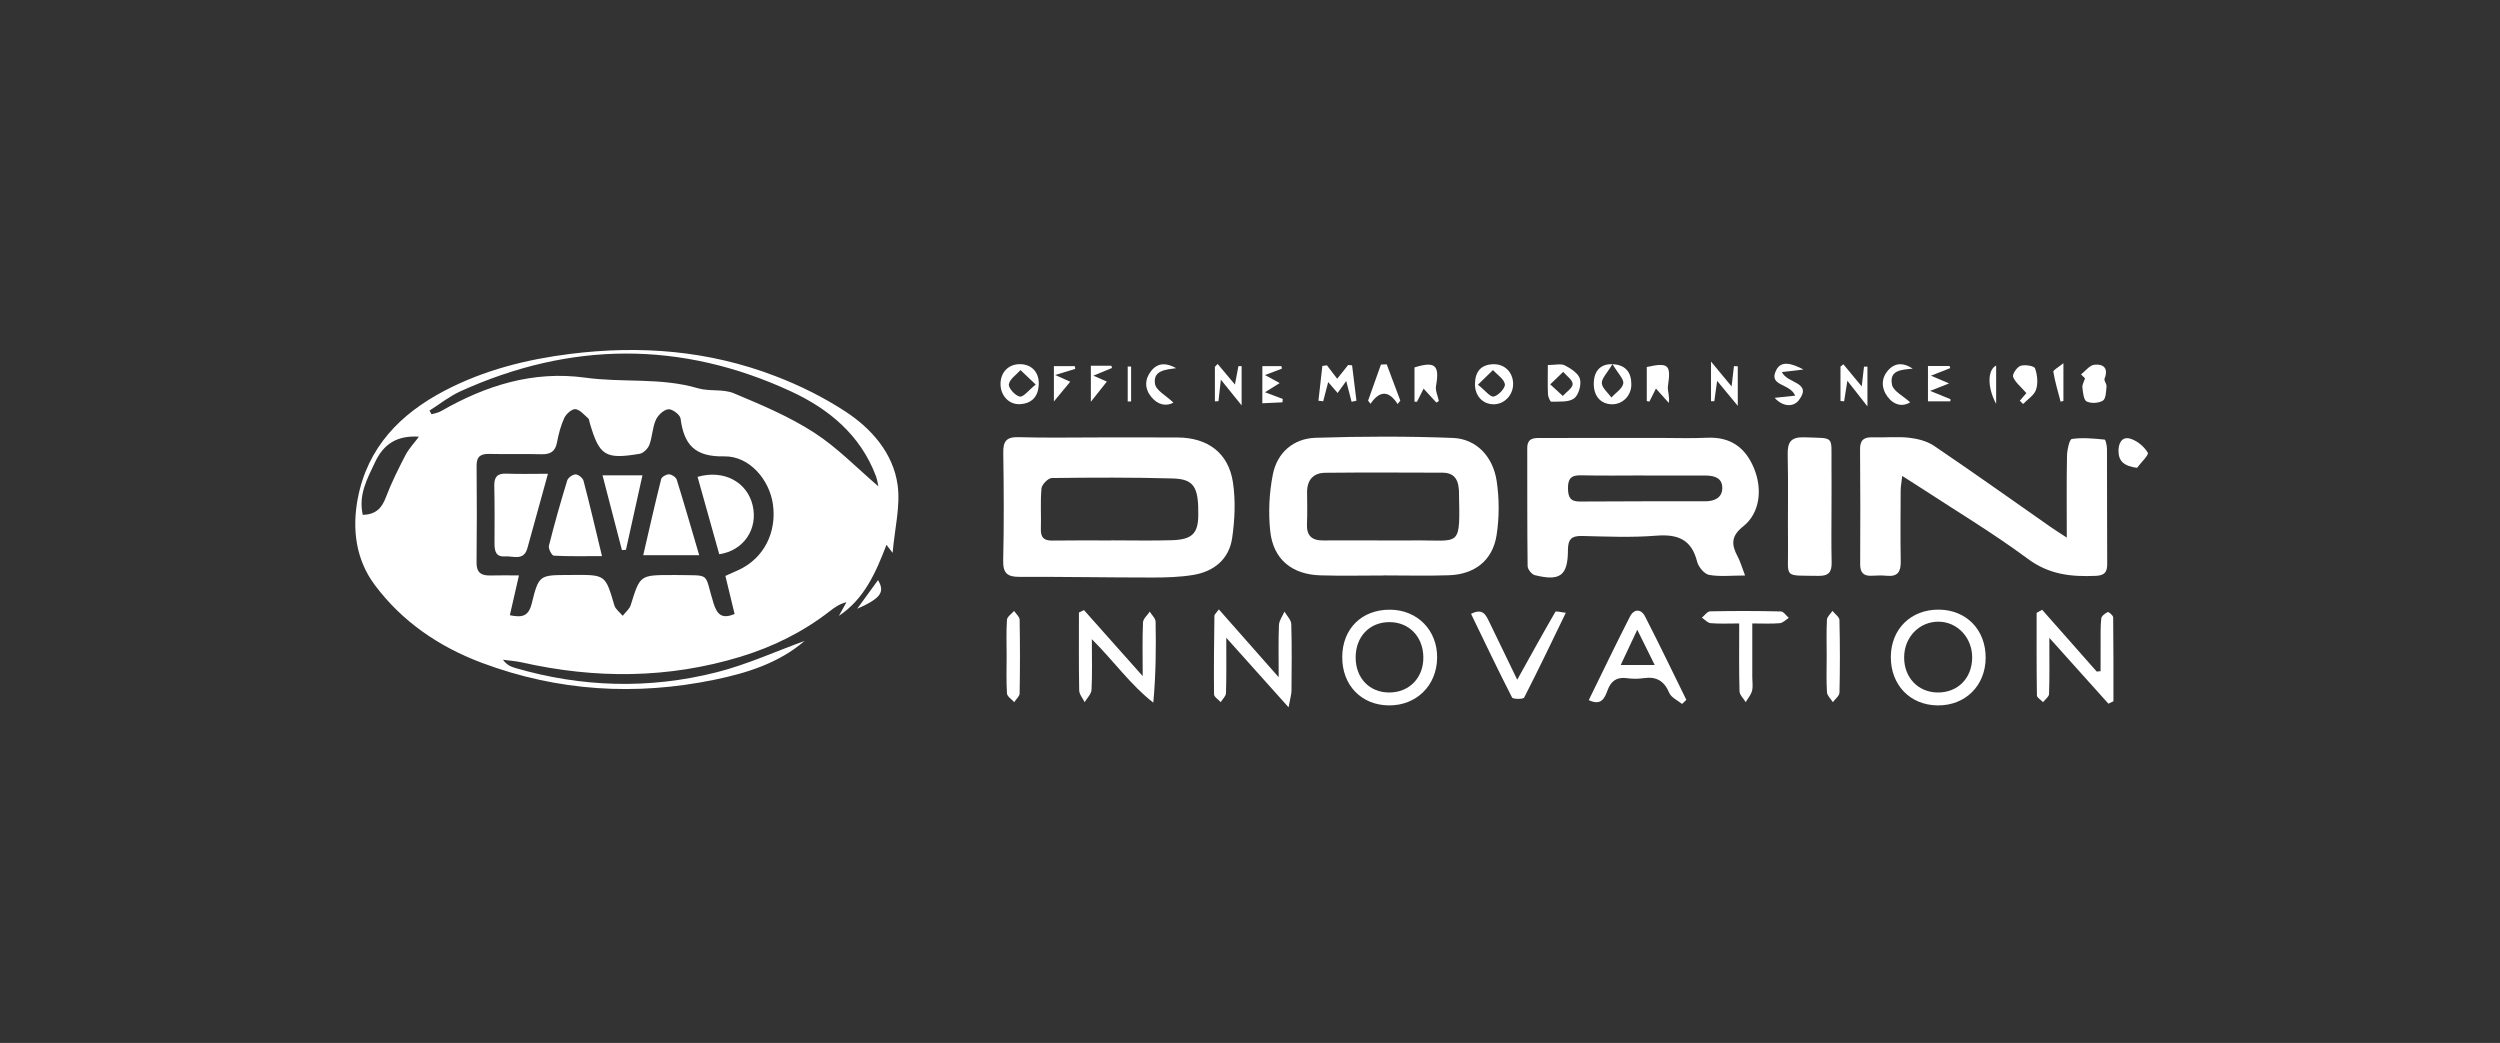 <?xml version="1.0" encoding="utf-8"?>
<!-- Generator: Adobe Illustrator 16.0.0, SVG Export Plug-In . SVG Version: 6.00 Build 0)  -->
<!DOCTYPE svg PUBLIC "-//W3C//DTD SVG 1.1//EN" "http://www.w3.org/Graphics/SVG/1.1/DTD/svg11.dtd">
<svg version="1.1" id="Livello_1" xmlns="http://www.w3.org/2000/svg" xmlns:xlink="http://www.w3.org/1999/xlink" x="0px" y="0px"
	 width="163px" height="68px" viewBox="0 0 163 68" enable-background="new 0 0 163 68" xml:space="preserve">
<rect x="0" y="0" width="163" height="68" fill="#333333" stroke="none"/>
<g>
	<path fill-rule="evenodd" clip-rule="evenodd" fill="#FFFFFF" d="M52.46,41.788c-1.695,1.456-3.768,2.096-5.878,2.531
		c-5.135,1.059-10.196,0.754-15.138-1.092c-2.81-1.049-5.216-2.688-7.009-5.087c-1.234-1.654-1.489-3.639-1.107-5.643
		c0.634-3.326,2.763-5.507,5.662-7.025c2.564-1.342,5.337-2.04,8.186-2.397c4.566-0.571,9.012-0.227,13.378,1.447
		c1.634,0.625,3.174,1.398,4.585,2.32c1.677,1.1,3.094,2.699,3.385,4.772c0.192,1.379-0.188,2.84-0.325,4.429
		c-0.19-0.245-0.279-0.36-0.402-0.52c-0.696,1.821-1.449,3.532-3.101,4.632c0.166-0.298,0.33-0.596,0.494-0.893
		c-0.443,0.111-0.76,0.331-1.062,0.567c-1.761,1.374-3.728,2.345-5.855,2.993c-4.711,1.432-9.461,1.445-14.24,0.368
		c-0.405-0.091-0.826-0.117-1.24-0.174c0.238,0.326,0.5,0.447,0.774,0.528c4.359,1.277,8.769,1.401,13.157,0.288
		C48.683,43.337,50.551,42.481,52.46,41.788z M47.296,37.55c0.367-0.165,0.638-0.281,0.902-0.407
		c1.595-0.756,2.449-2.408,2.199-4.247c-0.219-1.601-1.523-3.176-3.188-3.141c-1.919,0.038-2.615-0.772-2.837-2.468
		c-0.032-0.249-0.548-0.634-0.798-0.604c-0.306,0.035-0.682,0.394-0.817,0.703c-0.222,0.501-0.223,1.096-0.418,1.614
		c-0.091,0.247-0.389,0.546-0.633,0.587c-2.254,0.38-2.631,0.13-3.262-2.041c-0.027-0.095-0.033-0.221-0.098-0.275
		c-0.265-0.225-0.537-0.565-0.83-0.594c-0.229-0.021-0.6,0.31-0.723,0.569c-0.231,0.502-0.375,1.057-0.478,1.604
		c-0.115,0.613-0.455,0.783-1.038,0.767c-1.118-0.033-2.236,0.006-3.354-0.021c-0.562-0.013-0.854,0.143-0.849,0.769
		c0.02,2.105,0.02,4.211-0.003,6.316c-0.007,0.672,0.324,0.856,0.913,0.84c0.576-0.018,1.154-0.004,1.851-0.004
		c-0.224,0.983-0.402,1.766-0.593,2.596c0.78,0.154,1.215,0.101,1.428-0.77c0.457-1.862,0.517-1.847,2.407-1.854
		c0.099-0.001,0.199-0.002,0.296-0.002c2.109-0.014,2.098-0.009,2.682,1.979c0.076,0.26,0.359,0.459,0.544,0.685
		c0.181-0.233,0.444-0.441,0.526-0.705c0.605-1.948,0.594-1.953,2.693-1.954c0.099,0,0.196-0.002,0.295,0
		c2.311,0.044,1.768-0.208,2.413,1.851c0.242,0.77,0.573,1.018,1.37,0.691C47.698,39.208,47.507,38.416,47.296,37.55z M28.002,26.77
		c0.046,0.08,0.09,0.161,0.137,0.241c0.205-0.065,0.427-0.097,0.608-0.201c2.921-1.676,6.01-2.656,9.417-2.186
		c2.435,0.337,4.928-0.022,7.334,0.689c0.75,0.222,1.643,0.034,2.346,0.328c1.787,0.748,3.604,1.511,5.223,2.556
		c1.532,0.986,2.829,2.34,4.201,3.511c-0.028-0.119-0.063-0.415-0.165-0.687c-1.011-2.666-3.062-4.359-5.526-5.5
		c-7.163-3.318-14.379-3.264-21.56-0.008C29.303,25.839,28.671,26.347,28.002,26.77z M23.654,33.572
		c0.873-0.035,1.242-0.452,1.505-1.146c0.357-0.945,0.814-1.856,1.28-2.756c0.217-0.415,0.555-0.768,0.875-1.198
		c-1.427-0.093-2.303,0.48-2.854,1.65C23.945,31.209,23.354,32.262,23.654,33.572z"/>
	<path fill-rule="evenodd" clip-rule="evenodd" fill="#FFFFFF" d="M71.746,28.52c1.678,0.001,3.355-0.007,5.034,0.004
		c1.972,0.011,3.321,1.01,3.61,2.937c0.176,1.177,0.119,2.425-0.052,3.611c-0.198,1.377-1.177,2.188-2.534,2.413
		c-0.869,0.144-1.766,0.17-2.649,0.17c-2.896,0.001-5.792-0.055-8.688-0.043c-0.795,0.003-1.078-0.242-1.059-1.076
		c0.055-2.334,0.041-4.671,0.005-7.008c-0.014-0.756,0.202-1.048,1.001-1.024C68.19,28.556,69.969,28.52,71.746,28.52z
		 M72.462,35.238c0-0.002,0-0.004,0-0.007c1.314,0,2.629,0.031,3.942-0.009c1.32-0.041,1.707-0.437,1.724-1.61
		c0.026-1.859-0.271-2.376-1.666-2.417c-2.626-0.073-5.257-0.062-7.884-0.028c-0.237,0.002-0.646,0.418-0.672,0.669
		c-0.083,0.88-0.013,1.773-0.041,2.659c-0.016,0.554,0.203,0.761,0.753,0.75C69.898,35.225,71.181,35.238,72.462,35.238z"/>
	<path fill-rule="evenodd" clip-rule="evenodd" fill="#FFFFFF" d="M113.778,37.522c-0.922,0-1.653,0.089-2.347-0.04
		c-0.31-0.059-0.691-0.516-0.777-0.857c-0.365-1.463-1.271-1.812-2.682-1.698c-1.601,0.128-3.221,0.057-4.83,0.018
		c-0.695-0.016-0.909,0.234-0.912,0.915c-0.003,1.676-0.512,2.052-2.166,1.638c-0.199-0.052-0.461-0.383-0.463-0.586
		c-0.032-2.565-0.018-5.131-0.024-7.695c-0.002-0.705,0.489-0.661,0.956-0.661c2.564-0.002,5.129-0.002,7.695-0.004
		c1.018,0,2.04,0.038,3.058-0.011c1.516-0.072,2.502,0.61,3.07,1.98c0.569,1.367,0.397,2.932-0.701,3.8
		c-0.834,0.659-0.753,1.224-0.349,1.987C113.471,36.618,113.564,36.964,113.778,37.522z M107.218,31.004c0-0.002,0-0.003,0-0.004
		c-1.38,0-2.761,0.024-4.142-0.01c-0.657-0.018-0.856,0.243-0.843,0.873c0.012,0.562,0.153,0.842,0.778,0.837
		c2.729-0.023,5.457-0.012,8.186-0.017c0.592-0.002,1.096-0.229,1.096-0.872c0.001-0.685-0.564-0.805-1.131-0.807
		C109.848,31,108.533,31.004,107.218,31.004z"/>
	<path fill-rule="evenodd" clip-rule="evenodd" fill="#FFFFFF" d="M90.231,37.522c-1.38,0-2.762,0.033-4.14-0.009
		c-1.863-0.056-3.082-1.051-3.273-2.892c-0.127-1.212-0.066-2.488,0.171-3.685c0.28-1.42,1.335-2.344,2.782-2.392
		c2.982-0.096,5.974-0.106,8.955,0.009c1.518,0.06,2.615,1.192,2.859,2.82c0.172,1.15,0.171,2.372-0.008,3.522
		c-0.258,1.646-1.426,2.554-3.107,2.612c-1.411,0.048-2.826,0.01-4.239,0.01C90.231,37.521,90.231,37.521,90.231,37.522z
		 M90.104,35.237c0.688,0,1.376,0.006,2.065-0.001c3.131-0.033,3.024,0.562,2.954-3.262c-0.002-0.063-0.015-0.128-0.021-0.194
		c-0.062-0.616-0.398-0.96-1.025-0.961c-2.558-0.008-5.117-0.021-7.675,0.006c-0.778,0.008-1.185,0.475-1.18,1.271
		c0.003,0.689,0.024,1.38-0.008,2.066c-0.033,0.758,0.313,1.081,1.052,1.075C87.544,35.228,88.822,35.234,90.104,35.237z"/>
	<path fill-rule="evenodd" clip-rule="evenodd" fill="#FFFFFF" d="M134.754,35.053c0-1.944-0.02-3.645,0.015-5.343
		c0.008-0.383,0.157-1.067,0.317-1.089c0.696-0.103,1.422-0.028,2.133,0.04c0.072,0.007,0.155,0.402,0.156,0.617
		c0.011,2.499-0.001,4.998,0.014,7.495c0.004,0.535-0.18,0.747-0.736,0.772c-1.597,0.072-3.045-0.075-4.44-1.11
		c-2.293-1.698-4.753-3.17-7.146-4.738c-0.298-0.194-0.6-0.384-1.043-0.665c-0.044,0.405-0.098,0.674-0.1,0.942
		c-0.01,1.545-0.023,3.091,0.004,4.635c0.01,0.658-0.191,1-0.898,0.932c-0.326-0.031-0.659-0.023-0.986-0.003
		c-0.543,0.032-0.764-0.202-0.761-0.749c0.012-2.5,0.015-4.998-0.007-7.496c-0.006-0.617,0.261-0.8,0.832-0.78
		c0.787,0.028,1.584-0.059,2.363,0.028c0.558,0.063,1.169,0.217,1.623,0.525c2.558,1.731,5.074,3.521,7.604,5.292
		C133.965,34.543,134.238,34.715,134.754,35.053z"/>
	<path fill-rule="evenodd" clip-rule="evenodd" fill="#FFFFFF" d="M119.414,33.019c0,1.215-0.02,2.431,0.009,3.646
		c0.015,0.615-0.183,0.892-0.841,0.881c-2.348-0.038-1.98,0.195-2.003-1.882c-0.021-2.004,0.024-4.008-0.021-6.011
		c-0.02-0.831,0.204-1.174,1.104-1.14c1.984,0.078,1.734-0.149,1.751,1.748C119.422,31.18,119.415,32.1,119.414,33.019z"/>
	<path fill-rule="evenodd" clip-rule="evenodd" fill="#FFFFFF" d="M87.514,42.826c0.011-1.836,1.277-3.086,3.115-3.074
		c1.793,0.011,3.098,1.349,3.072,3.149c-0.025,1.8-1.356,3.107-3.146,3.091C88.754,45.977,87.5,44.671,87.514,42.826z
		 M88.388,42.896c0.012,1.325,0.907,2.252,2.183,2.255c1.319,0.004,2.259-0.975,2.231-2.325c-0.024-1.325-0.937-2.261-2.203-2.264
		C89.284,40.56,88.377,41.519,88.388,42.896z"/>
	<path fill-rule="evenodd" clip-rule="evenodd" fill="#FFFFFF" d="M123.282,42.826c0.01-1.815,1.308-3.091,3.129-3.078
		c1.803,0.014,3.068,1.321,3.054,3.156c-0.015,1.81-1.331,3.107-3.132,3.088C124.536,45.974,123.272,44.662,123.282,42.826z
		 M128.586,42.864c0.003-1.278-0.952-2.31-2.166-2.33c-1.268-0.023-2.266,0.999-2.27,2.324c-0.006,1.312,0.9,2.271,2.165,2.292
		C127.641,45.171,128.582,44.225,128.586,42.864z"/>
	<path fill-rule="evenodd" clip-rule="evenodd" fill="#FFFFFF" d="M79.469,39.733c1.258,1.426,2.479,2.809,3.901,4.423
		c0-1.303-0.026-2.356,0.018-3.406c0.013-0.297,0.234-0.583,0.359-0.873c0.155,0.271,0.436,0.539,0.444,0.816
		c0.044,1.445,0.024,2.895,0.014,4.342c-0.003,0.243-0.082,0.484-0.191,1.081c-1.416-1.581-2.638-2.944-4.061-4.534
		c0,1.397,0.016,2.503-0.018,3.606c-0.006,0.2-0.223,0.394-0.344,0.592c-0.152-0.171-0.434-0.339-0.436-0.511
		c-0.021-1.709,0.004-3.42,0.025-5.129C79.185,40.062,79.287,39.984,79.469,39.733z"/>
	<path fill-rule="evenodd" clip-rule="evenodd" fill="#FFFFFF" d="M74.504,44.082c0-1.34-0.027-2.424,0.02-3.505
		c0.012-0.238,0.287-0.466,0.441-0.697c0.132,0.219,0.375,0.438,0.38,0.659c0.032,1.728,0.017,3.456-0.15,5.273
		c-1.487-1.156-2.541-2.677-4.007-4.138c0,1.238,0.033,2.272-0.021,3.303c-0.014,0.274-0.291,0.536-0.447,0.804
		c-0.124-0.255-0.352-0.507-0.357-0.765c-0.032-1.692-0.016-3.387-0.016-5.08c0.109-0.053,0.219-0.105,0.328-0.158
		C71.894,41.149,73.112,42.52,74.504,44.082z"/>
	<path fill-rule="evenodd" clip-rule="evenodd" fill="#FFFFFF" d="M133.617,41.589c0,1.427,0.019,2.544-0.019,3.661
		c-0.005,0.18-0.254,0.353-0.39,0.53c-0.14-0.146-0.398-0.29-0.401-0.439c-0.028-1.793-0.019-3.587-0.019-5.382
		c0.121-0.066,0.24-0.135,0.359-0.202c1.186,1.343,2.371,2.686,3.558,4.029c0.084-0.009,0.169-0.018,0.253-0.025
		c0-0.587-0.003-1.175,0.002-1.762c0.003-0.561-0.017-1.121,0.042-1.675c0.018-0.159,0.249-0.336,0.424-0.417
		c0.057-0.026,0.351,0.22,0.353,0.341c0.023,1.823,0.017,3.649,0.017,5.474c-0.109,0.053-0.219,0.106-0.327,0.159
		C136.25,44.523,135.031,43.164,133.617,41.589z"/>
	<path fill-rule="evenodd" clip-rule="evenodd" fill="#FFFFFF" d="M109.671,45.898c-0.287-0.235-0.707-0.417-0.834-0.72
		c-0.333-0.795-0.852-1.084-1.68-0.961c-0.354,0.052-0.727,0.049-1.081,0c-0.66-0.089-1.035,0.173-1.264,0.788
		c-0.181,0.484-0.389,1.042-1.225,0.642c0.895-1.824,1.768-3.648,2.688-5.449c0.257-0.502,0.72-0.518,0.983-0.004
		c0.923,1.799,1.799,3.623,2.692,5.437C109.857,45.722,109.764,45.81,109.671,45.898z M106.749,41.06
		c-0.416,0.887-0.728,1.55-1.078,2.298c0.78,0,1.41,0,2.216,0C107.496,42.568,107.171,41.911,106.749,41.06z"/>
	<path fill-rule="evenodd" clip-rule="evenodd" fill="#FFFFFF" d="M95.912,40.024c0.771-0.399,0.973,0.082,1.19,0.53
		c0.596,1.227,1.188,2.453,1.821,3.763c0.868-1.561,1.662-3.001,2.486-4.426c0.038-0.065,0.349,0.026,0.682,0.062
		c-0.926,1.911-1.795,3.735-2.717,5.53c-0.059,0.113-0.729,0.109-0.788-0.006C97.666,43.681,96.799,41.857,95.912,40.024z"/>
	<path fill-rule="evenodd" clip-rule="evenodd" fill="#FFFFFF" d="M113.396,40.649c-0.701,0-1.284,0.032-1.861-0.018
		c-0.199-0.017-0.382-0.233-0.572-0.359c0.178-0.145,0.353-0.409,0.533-0.412c1.539-0.032,3.08-0.03,4.619,0.006
		c0.174,0.003,0.342,0.274,0.514,0.421c-0.195,0.121-0.383,0.326-0.586,0.345c-0.545,0.048-1.098,0.017-1.794,0.017
		c0,1.245,0,2.38,0,3.514c0,0.296,0.056,0.605-0.018,0.881c-0.067,0.265-0.269,0.493-0.411,0.737
		c-0.141-0.237-0.397-0.472-0.404-0.713C113.377,43.661,113.396,42.252,113.396,40.649z"/>
	<path fill-rule="evenodd" clip-rule="evenodd" fill="#FFFFFF" d="M65.633,42.765c0-0.784-0.033-1.572,0.021-2.354
		c0.014-0.201,0.301-0.386,0.463-0.578c0.126,0.189,0.359,0.376,0.363,0.567c0.029,1.602,0.029,3.205,0,4.806
		c-0.004,0.193-0.23,0.383-0.354,0.574c-0.164-0.188-0.458-0.367-0.471-0.565C65.602,44.401,65.633,43.582,65.633,42.765z"/>
	<path fill-rule="evenodd" clip-rule="evenodd" fill="#FFFFFF" d="M119.1,42.769c0-0.789-0.024-1.58,0.017-2.367
		c0.011-0.195,0.233-0.379,0.358-0.569c0.16,0.197,0.451,0.392,0.457,0.593c0.038,1.577,0.038,3.157,0.002,4.735
		c-0.005,0.21-0.28,0.413-0.432,0.62c-0.133-0.216-0.37-0.423-0.384-0.644C119.07,44.35,119.1,43.559,119.1,42.769z"/>
	<path fill-rule="evenodd" clip-rule="evenodd" fill="#FFFFFF" d="M135.684,24.411c0.287-0.221,0.557-0.596,0.866-0.63
		c0.575-0.065,0.943,0.211,0.667,0.905c-0.052,0.131,0.144,0.343,0.129,0.508c-0.034,0.324-0.037,0.8-0.235,0.925
		c-0.272,0.172-0.774,0.199-1.062,0.056c-0.198-0.1-0.24-0.589-0.276-0.911c-0.02-0.189,0.109-0.396,0.172-0.595
		C135.857,24.583,135.77,24.497,135.684,24.411z"/>
	<path fill-rule="evenodd" clip-rule="evenodd" fill="#FFFFFF" d="M93.652,26.248c-0.25-0.272-0.501-0.547-0.833-0.908
		c-0.173,0.34-0.303,0.597-0.431,0.854c-0.056-0.002-0.109-0.002-0.163-0.004c0-0.739,0-1.479,0-2.234
		c1.343-0.418,1.649-0.148,1.404,1.199c-0.057,0.31,0.118,0.66,0.185,0.992C93.761,26.183,93.707,26.215,93.652,26.248z"/>
	<path fill-rule="evenodd" clip-rule="evenodd" fill="#FFFFFF" d="M107.967,25.333c-0.189,0.38-0.309,0.613-0.426,0.85
		c-0.057-0.013-0.114-0.023-0.171-0.033c0-0.74,0-1.48,0-2.22c1.42-0.316,1.587-0.145,1.381,1.235
		c-0.046,0.312,0.128,0.658,0.052,1.104C108.553,25.991,108.303,25.71,107.967,25.333z"/>
	<path fill-rule="evenodd" clip-rule="evenodd" fill="#FFFFFF" d="M139.334,30.503c-0.874-0.115-1.197-0.452-1.208-1.082
		c-0.01-0.521,0.22-0.996,0.797-0.811c0.438,0.14,0.884,0.513,1.113,0.907C140.12,29.661,139.585,30.165,139.334,30.503z"/>
	<path fill-rule="evenodd" clip-rule="evenodd" fill="#FFFFFF" d="M86.516,23.819c0.209,0.274,0.42,0.548,0.668,0.876
		c0.26-0.326,0.488-0.613,0.717-0.899c0.085,0.009,0.17,0.017,0.255,0.024c0.095,0.77,0.19,1.538,0.284,2.307
		c-0.105,0.023-0.211,0.047-0.317,0.069c-0.107-0.421-0.216-0.841-0.349-1.354c-0.205,0.285-0.363,0.505-0.562,0.781
		c-0.212-0.246-0.375-0.436-0.614-0.712c-0.124,0.479-0.224,0.864-0.325,1.251c-0.103-0.012-0.207-0.023-0.311-0.033
		c0.085-0.757,0.17-1.512,0.256-2.269C86.315,23.847,86.415,23.834,86.516,23.819z"/>
	<path fill-rule="evenodd" clip-rule="evenodd" fill="#FFFFFF" d="M105.062,26.358c-0.731-0.03-1.175-0.572-1.147-1.406
		c0.028-0.827,0.501-1.271,1.312-1.201c0.795,0.068,1.138,0.562,1.137,1.316C106.362,25.817,105.774,26.387,105.062,26.358z
		 M105.133,23.739c-0.357,0.604-0.713,0.937-0.695,1.246c0.021,0.32,0.402,0.621,0.625,0.93c0.275-0.301,0.714-0.572,0.774-0.91
		C105.887,24.72,105.499,24.356,105.133,23.739z"/>
	<path fill-rule="evenodd" clip-rule="evenodd" fill="#FFFFFF" d="M66.523,23.743c0.764,0.017,1.246,0.55,1.203,1.353
		c-0.041,0.77-0.457,1.214-1.227,1.256c-0.718,0.038-1.27-0.566-1.266-1.323C65.24,24.255,65.769,23.729,66.523,23.743z
		 M67.529,25.072c-0.449-0.428-0.721-0.687-0.992-0.943c-0.271,0.308-0.713,0.592-0.759,0.932c-0.034,0.246,0.418,0.742,0.714,0.796
		C66.73,25.899,67.06,25.448,67.529,25.072z"/>
	<path fill-rule="evenodd" clip-rule="evenodd" fill="#FFFFFF" d="M79.39,23.729c0.352,0.417,0.7,0.834,1.128,1.343
		c0.084-0.446,0.156-0.823,0.227-1.2c0.07,0,0.14,0,0.209,0c0,0.754,0,1.508,0,2.56c-0.509-0.63-0.886-1.099-1.354-1.679
		c-0.062,0.549-0.107,0.979-0.156,1.406c-0.077,0.002-0.155,0.006-0.233,0.009c0-0.751,0-1.502,0-2.252
		C79.271,23.854,79.33,23.791,79.39,23.729z"/>
	<path fill-rule="evenodd" clip-rule="evenodd" fill="#FFFFFF" d="M100.919,23.799c0.48,0,0.857-0.106,1.11,0.025
		c0.392,0.205,0.89,0.523,0.985,0.888c0.101,0.381-0.09,1.055-0.39,1.27c-0.365,0.259-0.976,0.189-1.481,0.209
		c-0.068,0.003-0.208-0.311-0.215-0.482C100.901,25.124,100.919,24.538,100.919,23.799z M101.074,25.061
		c0.383,0.352,0.603,0.553,0.822,0.754c0.23-0.258,0.637-0.513,0.641-0.773c0.005-0.264-0.393-0.532-0.615-0.797
		C101.691,24.466,101.463,24.688,101.074,25.061z"/>
	<path fill-rule="evenodd" clip-rule="evenodd" fill="#FFFFFF" d="M98.656,25.022c0.007,0.734-0.568,1.339-1.271,1.337
		c-0.727-0.003-1.239-0.567-1.217-1.355c0.021-0.767,0.379-1.229,1.185-1.257C98.099,23.723,98.649,24.269,98.656,25.022z
		 M96.361,25.083c0.467,0.368,0.803,0.821,1.033,0.771c0.304-0.065,0.761-0.559,0.724-0.803c-0.052-0.338-0.5-0.618-0.778-0.922
		C97.07,24.393,96.801,24.654,96.361,25.083z"/>
	<path fill-rule="evenodd" clip-rule="evenodd" fill="#FFFFFF" d="M132.12,25.629c-0.375-0.432-0.733-0.703-0.866-1.059
		c-0.064-0.17,0.256-0.645,0.487-0.719c0.282-0.093,0.887,0.004,0.944,0.166c0.152,0.424,0.205,0.967,0.066,1.386
		c-0.119,0.368-0.551,0.63-0.846,0.938c-0.07-0.071-0.143-0.143-0.213-0.214C131.873,25.917,132.052,25.708,132.12,25.629z"/>
	<path fill-rule="evenodd" clip-rule="evenodd" fill="#FFFFFF" d="M113.303,23.882c0,0.756,0,1.514,0,2.579
		c-0.527-0.639-0.896-1.085-1.346-1.628c-0.067,0.491-0.126,0.908-0.184,1.323c-0.072,0.001-0.144,0.002-0.215,0.003
		c0-0.751,0-1.505,0-2.586c0.515,0.621,0.893,1.08,1.342,1.622c0.057-0.492,0.105-0.907,0.153-1.323
		C113.137,23.875,113.221,23.879,113.303,23.882z"/>
	<path fill-rule="evenodd" clip-rule="evenodd" fill="#FFFFFF" d="M121.757,26.497c-0.529-0.677-0.894-1.14-1.309-1.671
		c-0.083,0.524-0.146,0.932-0.211,1.342c-0.078-0.009-0.157-0.017-0.237-0.025c0-0.746,0-1.493,0-2.239
		c0.063-0.052,0.125-0.104,0.188-0.153c0.378,0.456,0.758,0.912,1.197,1.444c0.057-0.487,0.104-0.888,0.149-1.289
		c0.076-0.001,0.15-0.001,0.223-0.002C121.757,24.663,121.757,25.424,121.757,26.497z"/>
	<path fill-rule="evenodd" clip-rule="evenodd" fill="#FFFFFF" d="M90.413,23.755c0.296,0.788,0.591,1.576,0.888,2.364
		c-0.059,0.075-0.117,0.149-0.176,0.223c-0.586-0.907-1.175-0.877-1.768-0.015c-0.053-0.068-0.106-0.137-0.158-0.205
		c0.279-0.782,0.559-1.567,0.838-2.352C90.162,23.766,90.288,23.76,90.413,23.755z"/>
	<path fill-rule="evenodd" clip-rule="evenodd" fill="#FFFFFF" d="M117.046,25.797c-0.345-0.832-1.79-0.602-1.226-1.685
		c0.316-0.606,0.975-0.435,1.77-0.02c-0.606,0.071-0.962,0.113-1.409,0.165c0.339,0.762,2.006,0.644,1.102,1.838
		c-0.338,0.444-1.025,0.456-1.576-0.156C116.187,25.889,116.565,25.848,117.046,25.797z"/>
	<path fill-rule="evenodd" clip-rule="evenodd" fill="#FFFFFF" d="M127.078,24.999c-0.434,0.172-0.688,0.272-1.234,0.487
		c0.605,0.247,0.966,0.395,1.325,0.541c-0.001,0.046-0.003,0.093-0.004,0.14c-0.467,0-0.933,0-1.462,0c0-0.757,0-1.49,0-2.302
		c0.492,0,0.951,0,1.408,0c0.016,0.045,0.031,0.091,0.046,0.135c-0.346,0.137-0.691,0.272-1.26,0.495
		C126.37,24.697,126.635,24.811,127.078,24.999z"/>
	<path fill-rule="evenodd" clip-rule="evenodd" fill="#FFFFFF" d="M82.306,23.874c0.456,0,0.851,0,1.246,0
		c0.009,0.055,0.019,0.108,0.027,0.163c-0.305,0.115-0.606,0.229-1.101,0.416c0.414,0.228,0.658,0.36,0.958,0.524
		c-0.302,0.188-0.548,0.342-0.958,0.598c0.501,0.189,0.83,0.314,1.158,0.438c-0.007,0.073-0.012,0.145-0.019,0.218
		c-0.391,0.02-0.783,0.038-1.312,0.063C82.306,25.465,82.306,24.692,82.306,23.874z"/>
	<path fill-rule="evenodd" clip-rule="evenodd" fill="#FFFFFF" d="M124.546,26.234c-0.477,0.296-1.053,0.194-1.47-0.357
		c-0.436-0.579-0.439-1.263,0.092-1.799c0.449-0.453,0.997-0.416,1.54-0.04c-0.726,0.067-1.548,0.089-1.347,1.053
		C123.447,25.507,124.083,25.809,124.546,26.234z"/>
	<path fill-rule="evenodd" clip-rule="evenodd" fill="#FFFFFF" d="M76.509,26.25c-0.45,0.255-1.008,0.168-1.449-0.374
		c-0.442-0.545-0.433-1.161,0.008-1.705c0.456-0.563,1.022-0.496,1.62-0.167c-0.686,0.098-1.518,0.14-1.383,1.022
		C75.37,25.459,76.043,25.802,76.509,26.25z"/>
	<path fill-rule="evenodd" clip-rule="evenodd" fill="#FFFFFF" d="M72.166,24.881c-0.36,0.453-0.667,0.842-1.042,1.314
		c0-0.782,0-1.538,0-2.349c0.459,0,0.897,0,1.336,0c0.013,0.049,0.027,0.097,0.042,0.146c-0.342,0.141-0.684,0.282-1.213,0.501
		C71.737,24.69,72.002,24.808,72.166,24.881z"/>
	<path fill-rule="evenodd" clip-rule="evenodd" fill="#FFFFFF" d="M70.106,24.05c-0.343,0.104-0.685,0.209-1.311,0.4
		c0.526,0.235,0.801,0.357,0.983,0.439c-0.346,0.42-0.677,0.817-1.064,1.286c0-0.741,0-1.476,0-2.301c0.431,0,0.897,0,1.364,0
		C70.089,23.934,70.098,23.991,70.106,24.05z"/>
	<path fill-rule="evenodd" clip-rule="evenodd" fill="#FFFFFF" d="M55.89,39.69c0.445-0.612,0.889-1.224,1.357-1.867
		C57.708,38.601,57.441,39.003,55.89,39.69z"/>
	<path fill-rule="evenodd" clip-rule="evenodd" fill="#FFFFFF" d="M73.527,26.177c0-0.759,0-1.518,0-2.277
		c0.073,0,0.146-0.001,0.221-0.003c0,0.761,0,1.519,0,2.278C73.674,26.175,73.601,26.176,73.527,26.177z"/>
	<path fill-rule="evenodd" clip-rule="evenodd" fill="#FFFFFF" d="M134.535,23.681c0,0.961,0,1.711,0,2.461
		c-0.062,0.016-0.122,0.031-0.184,0.046c-0.166-0.646-0.365-1.288-0.473-1.945C133.859,24.125,134.21,23.948,134.535,23.681z"/>
	<path fill-rule="evenodd" clip-rule="evenodd" fill="#FFFFFF" d="M130.149,23.835c0,0.823,0,1.564,0,2.496
		C129.568,25.271,129.578,24.112,130.149,23.835z"/>
	<path fill-rule="evenodd" clip-rule="evenodd" fill="#FFFFFF" d="M35.726,30.89c-0.487,1.766-0.912,3.307-1.339,4.848
		c-0.237,0.861-0.941,0.499-1.473,0.538c-0.597,0.045-0.673-0.369-0.672-0.846c0.006-1.246,0.014-2.491-0.014-3.736
		c-0.015-0.582,0.18-0.837,0.789-0.812C33.861,30.916,34.708,30.89,35.726,30.89z"/>
	<path fill-rule="evenodd" clip-rule="evenodd" fill="#FFFFFF" d="M46.895,36.137c-0.469-1.675-0.941-3.359-1.414-5.046
		c1.714-0.49,3.227,0.327,3.592,1.859C49.434,34.477,48.504,35.896,46.895,36.137z"/>
	<path fill-rule="evenodd" clip-rule="evenodd" fill="#FFFFFF" d="M39.25,36.259c-1.145,0-2.146,0.023-3.144-0.029
		c-0.124-0.007-0.364-0.456-0.317-0.642c0.358-1.429,0.761-2.848,1.193-4.258c0.056-0.183,0.357-0.399,0.549-0.399
		c0.178,0,0.467,0.235,0.515,0.418C38.459,32.922,38.828,34.507,39.25,36.259z"/>
	<path fill-rule="evenodd" clip-rule="evenodd" fill="#FFFFFF" d="M45.588,36.199c-1.277,0-2.369,0-3.65,0
		c0.404-1.744,0.768-3.361,1.172-4.969c0.036-0.143,0.342-0.312,0.514-0.304c0.178,0.009,0.449,0.188,0.499,0.349
		C44.617,32.859,45.074,34.456,45.588,36.199z"/>
	<path fill-rule="evenodd" clip-rule="evenodd" fill="#FFFFFF" d="M40.55,35.866c-0.411-1.583-0.822-3.166-1.266-4.876
		c0.88,0,1.635,0,2.604,0c-0.358,1.624-0.718,3.239-1.076,4.857C40.725,35.853,40.638,35.859,40.55,35.866z"/>
</g>
</svg>
